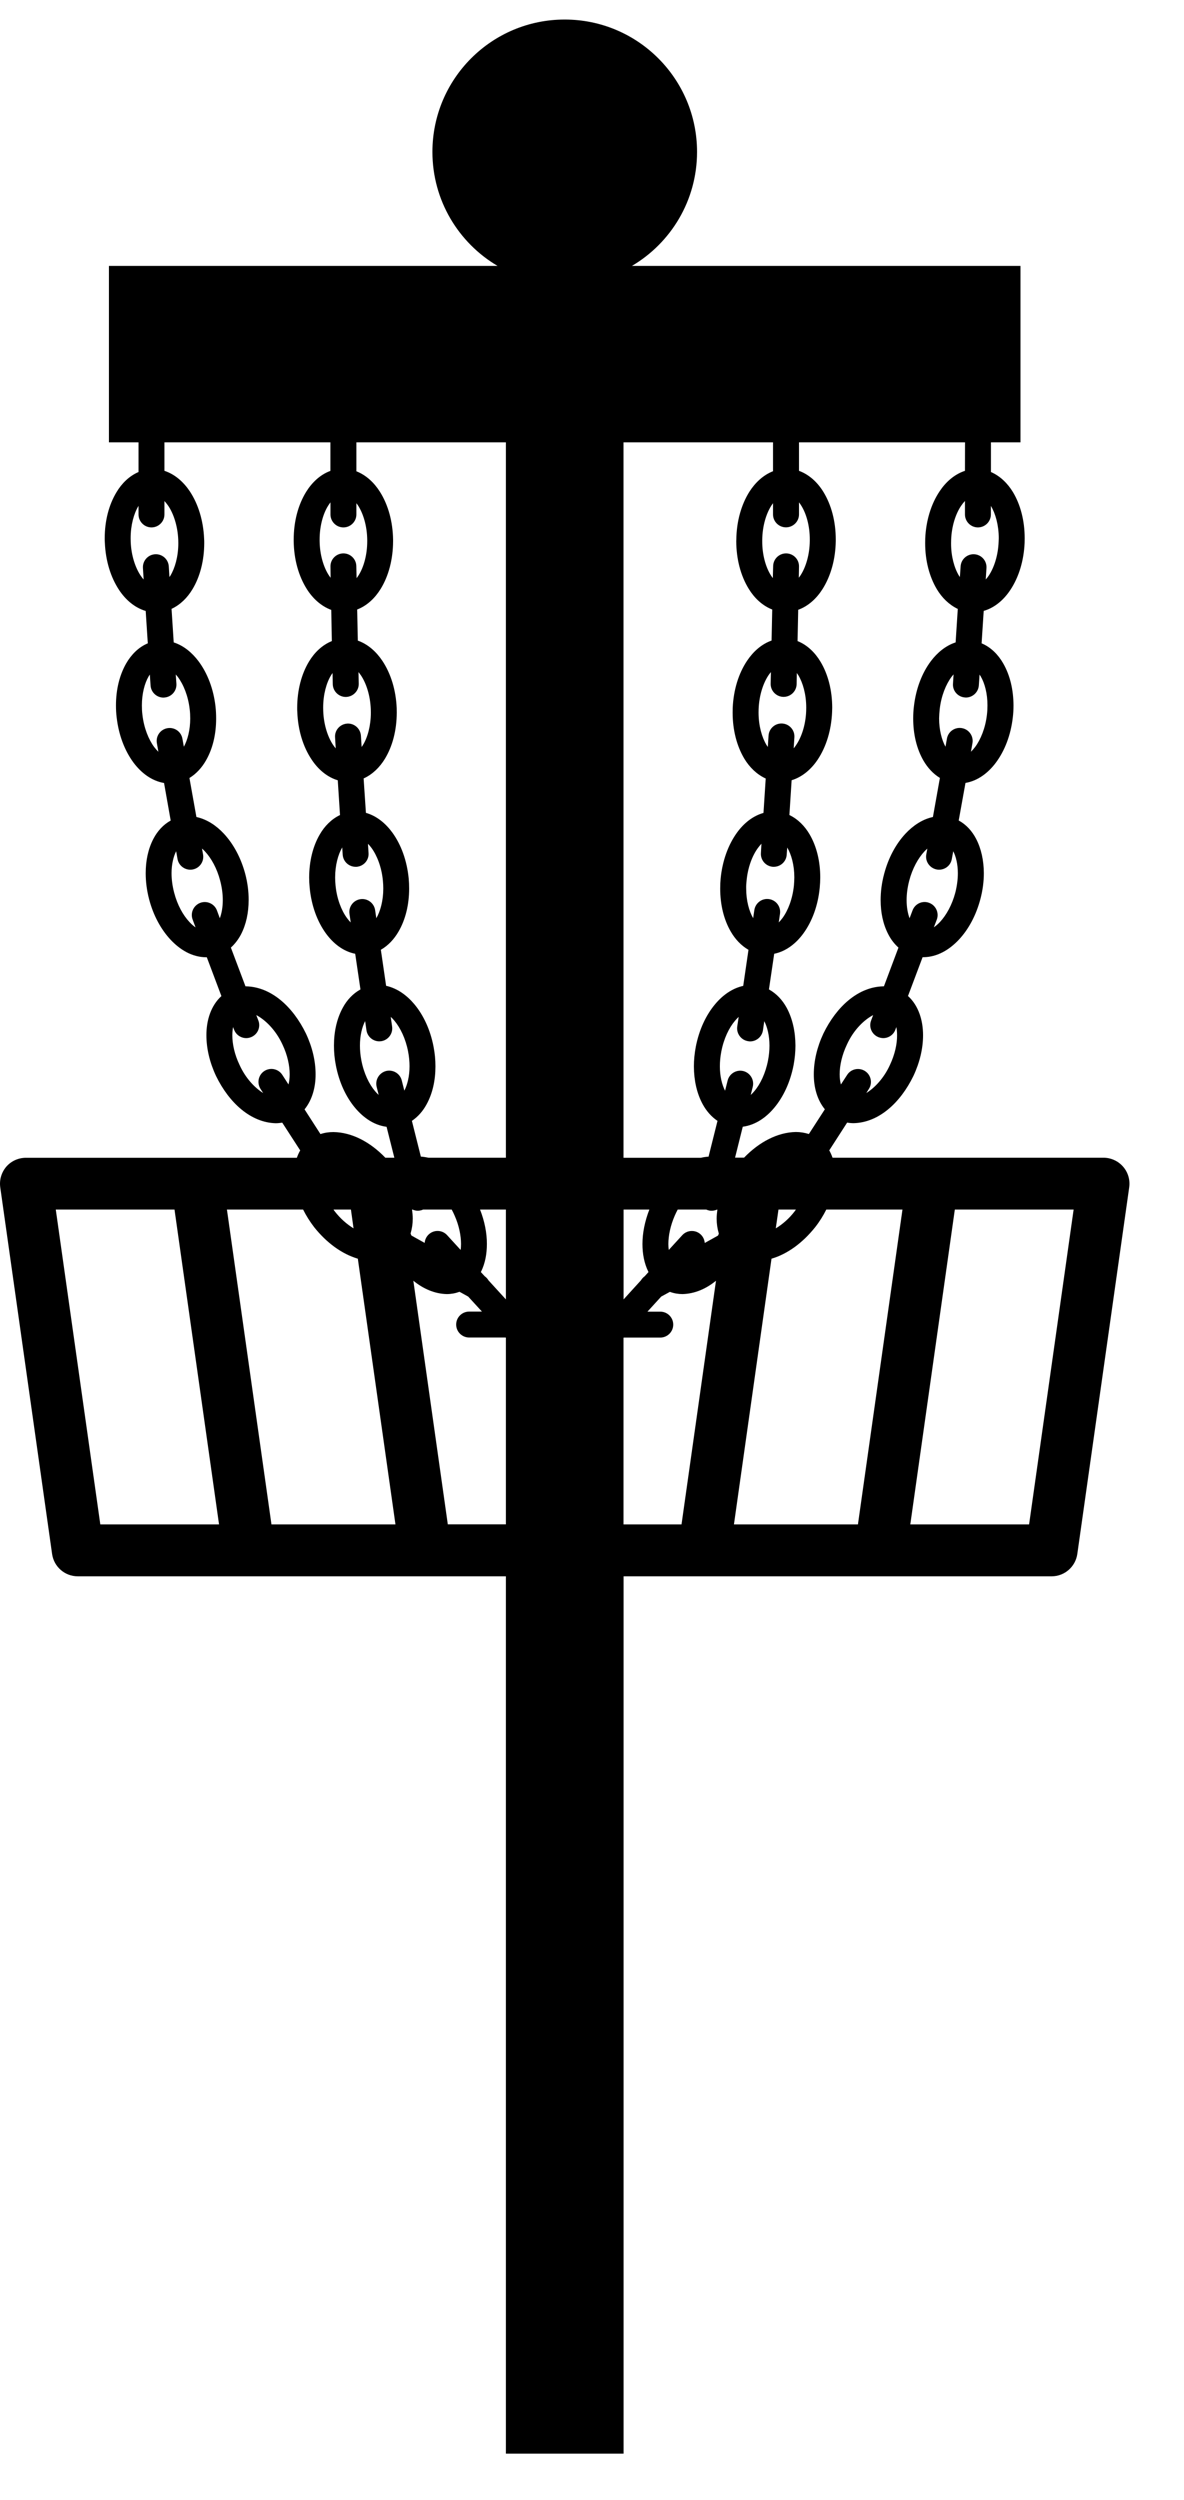 <?xml version="1.0" encoding="UTF-8"?> <svg xmlns="http://www.w3.org/2000/svg" width="18" height="38" viewBox="0 0 18 38" fill="none"><path d="M17.074 17.734C16.999 17.648 16.89 17.598 16.776 17.598H12.657C12.643 17.559 12.627 17.522 12.607 17.486L12.879 17.064C12.912 17.07 12.945 17.073 12.978 17.073H12.979C13.358 17.063 13.686 16.767 13.886 16.356C13.984 16.148 14.033 15.935 14.033 15.736C14.033 15.511 13.965 15.286 13.804 15.14L14.026 14.55C14.03 14.55 14.033 14.55 14.037 14.55C14.249 14.549 14.434 14.437 14.58 14.281C14.726 14.124 14.839 13.913 14.904 13.669C14.94 13.534 14.957 13.401 14.957 13.273C14.956 13.081 14.918 12.9 14.838 12.748C14.779 12.635 14.691 12.535 14.575 12.472L14.678 11.901C14.866 11.869 15.024 11.748 15.139 11.594C15.275 11.412 15.366 11.175 15.397 10.909C15.405 10.846 15.408 10.784 15.408 10.723C15.407 10.484 15.355 10.264 15.252 10.085C15.177 9.953 15.065 9.838 14.923 9.779L14.955 9.286C15.123 9.238 15.261 9.117 15.359 8.969C15.488 8.776 15.565 8.526 15.577 8.251C15.578 8.228 15.578 8.205 15.578 8.182C15.578 7.917 15.515 7.673 15.4 7.481C15.32 7.349 15.206 7.236 15.065 7.175L15.065 6.724H15.514V4.042L9.607 4.042C10.2 3.692 10.597 3.047 10.597 2.309C10.597 1.198 9.696 0.297 8.585 0.297C7.474 0.297 6.574 1.198 6.574 2.309C6.574 3.047 6.971 3.692 7.564 4.042H1.656V6.724H2.106V7.175C1.964 7.236 1.85 7.349 1.771 7.482C1.655 7.674 1.592 7.917 1.592 8.182C1.592 8.205 1.592 8.228 1.594 8.251C1.606 8.527 1.683 8.776 1.811 8.969C1.909 9.117 2.048 9.238 2.215 9.287L2.247 9.779C2.105 9.838 1.994 9.953 1.918 10.085C1.816 10.264 1.763 10.484 1.763 10.723C1.763 10.785 1.766 10.847 1.774 10.909C1.805 11.175 1.896 11.412 2.031 11.594C2.147 11.748 2.304 11.87 2.494 11.902L2.595 12.473C2.481 12.535 2.392 12.636 2.333 12.749C2.253 12.901 2.215 13.081 2.215 13.274C2.215 13.402 2.232 13.536 2.267 13.67C2.331 13.914 2.445 14.124 2.591 14.282C2.737 14.438 2.921 14.55 3.134 14.551C3.137 14.551 3.141 14.551 3.144 14.551L3.366 15.141C3.205 15.288 3.137 15.512 3.138 15.737C3.138 15.936 3.187 16.149 3.285 16.357C3.485 16.767 3.813 17.063 4.191 17.074C4.225 17.074 4.258 17.07 4.291 17.065L4.564 17.487C4.543 17.523 4.527 17.56 4.513 17.599H0.394C0.28 17.599 0.171 17.648 0.096 17.734C0.022 17.821 -0.012 17.935 0.004 18.049L0.792 23.622C0.82 23.817 0.986 23.961 1.183 23.961H7.691V37.297H9.48V23.961H15.988C16.184 23.961 16.35 23.816 16.378 23.622L17.167 18.048C17.183 17.935 17.149 17.82 17.074 17.734L17.074 17.734ZM10.258 18.479C10.272 18.447 10.287 18.416 10.303 18.386H10.738C10.749 18.391 10.76 18.396 10.771 18.398C10.787 18.403 10.804 18.404 10.819 18.404C10.847 18.404 10.874 18.398 10.899 18.387H10.906C10.9 18.433 10.895 18.479 10.895 18.525C10.895 18.601 10.906 18.677 10.928 18.751C10.926 18.758 10.924 18.764 10.921 18.77C10.919 18.774 10.917 18.778 10.915 18.782L10.714 18.894C10.71 18.846 10.69 18.799 10.651 18.763C10.571 18.69 10.446 18.695 10.372 18.776L10.167 19C10.163 18.972 10.161 18.942 10.161 18.91C10.161 18.782 10.192 18.631 10.258 18.479ZM11.375 15.827C11.385 15.829 11.395 15.83 11.404 15.83C11.5 15.83 11.584 15.759 11.599 15.661L11.619 15.522C11.666 15.613 11.698 15.744 11.698 15.894C11.698 15.966 11.691 16.042 11.676 16.119C11.639 16.313 11.559 16.48 11.467 16.588C11.449 16.609 11.431 16.628 11.413 16.644L11.444 16.52C11.47 16.415 11.406 16.308 11.301 16.281C11.195 16.255 11.088 16.32 11.062 16.425L11.023 16.58C10.976 16.489 10.944 16.358 10.944 16.209C10.944 16.137 10.951 16.061 10.966 15.984C11.003 15.789 11.083 15.623 11.175 15.515C11.194 15.493 11.212 15.474 11.23 15.457L11.208 15.604C11.193 15.711 11.268 15.812 11.375 15.827ZM11.35 13.387C11.369 13.182 11.438 13.004 11.524 12.888C11.541 12.864 11.559 12.844 11.576 12.825L11.568 12.966C11.56 13.075 11.643 13.169 11.751 13.176C11.756 13.176 11.76 13.176 11.764 13.176C11.867 13.176 11.954 13.096 11.96 12.992L11.968 12.882L11.968 12.883C12.031 12.989 12.076 13.152 12.076 13.337C12.076 13.376 12.073 13.416 12.07 13.457C12.05 13.661 11.981 13.839 11.896 13.955C11.877 13.981 11.857 14.003 11.839 14.022L11.858 13.891C11.874 13.783 11.8 13.683 11.692 13.667C11.584 13.651 11.484 13.726 11.468 13.834L11.45 13.957C11.388 13.851 11.344 13.689 11.344 13.506C11.343 13.468 11.345 13.428 11.35 13.387ZM11.533 10.779C11.541 10.569 11.603 10.384 11.684 10.263C11.696 10.246 11.708 10.23 11.72 10.216L11.716 10.393C11.714 10.501 11.801 10.591 11.909 10.593H11.913C12.02 10.593 12.108 10.508 12.111 10.4L12.114 10.23C12.121 10.24 12.128 10.25 12.135 10.261C12.206 10.377 12.257 10.556 12.257 10.757C12.257 10.774 12.257 10.791 12.256 10.809C12.248 11.018 12.186 11.204 12.104 11.324C12.092 11.343 12.079 11.36 12.066 11.375L12.077 11.207C12.084 11.099 12.002 11.005 11.893 10.998C11.785 10.991 11.691 11.073 11.684 11.182L11.673 11.354C11.666 11.345 11.661 11.337 11.654 11.326C11.583 11.21 11.532 11.031 11.532 10.83C11.532 10.815 11.532 10.798 11.533 10.779ZM11.588 8.21C11.59 7.997 11.648 7.808 11.727 7.685C11.735 7.672 11.744 7.66 11.752 7.649V7.819C11.752 7.928 11.84 8.016 11.949 8.016C12.058 8.016 12.147 7.928 12.147 7.819V7.636C12.158 7.651 12.17 7.666 12.181 7.685C12.257 7.806 12.312 7.993 12.311 8.203V8.221C12.309 8.431 12.251 8.62 12.172 8.743C12.163 8.757 12.153 8.77 12.144 8.782L12.147 8.613C12.15 8.504 12.063 8.414 11.954 8.412C11.846 8.41 11.756 8.496 11.754 8.605L11.749 8.788C11.739 8.774 11.728 8.759 11.718 8.743C11.642 8.622 11.587 8.434 11.588 8.225V8.21ZM11.835 18.386H12.1C12.093 18.395 12.088 18.404 12.082 18.412C11.995 18.526 11.893 18.612 11.794 18.672L11.835 18.386ZM12.875 15.879C12.977 15.653 13.14 15.5 13.274 15.43L13.243 15.513C13.204 15.614 13.256 15.728 13.358 15.767C13.381 15.775 13.404 15.78 13.428 15.78C13.508 15.78 13.583 15.731 13.612 15.652L13.627 15.612C13.634 15.649 13.638 15.69 13.638 15.737C13.639 15.87 13.604 16.03 13.529 16.189C13.437 16.391 13.295 16.538 13.17 16.615L13.209 16.553C13.268 16.462 13.242 16.34 13.151 16.281C13.059 16.222 12.937 16.248 12.879 16.339L12.784 16.485C12.773 16.442 12.765 16.391 12.765 16.331C12.765 16.197 12.8 16.037 12.875 15.879ZM13.823 13.386C13.871 13.201 13.959 13.044 14.054 12.942C14.069 12.926 14.084 12.912 14.098 12.899L14.082 12.988C14.063 13.095 14.135 13.197 14.242 13.217C14.253 13.219 14.265 13.22 14.277 13.22C14.371 13.22 14.454 13.153 14.47 13.058L14.492 12.939C14.533 13.019 14.562 13.137 14.562 13.274C14.562 13.366 14.549 13.467 14.523 13.57C14.474 13.755 14.386 13.912 14.291 14.014C14.259 14.048 14.227 14.075 14.197 14.096L14.242 13.978C14.28 13.877 14.228 13.762 14.126 13.724C14.024 13.685 13.911 13.737 13.873 13.839L13.828 13.958C13.8 13.883 13.783 13.789 13.783 13.682C13.783 13.589 13.796 13.489 13.823 13.386ZM14.286 10.781C14.309 10.578 14.381 10.402 14.467 10.287C14.477 10.274 14.487 10.262 14.497 10.251L14.488 10.393C14.48 10.502 14.563 10.595 14.671 10.602C14.676 10.603 14.68 10.603 14.684 10.603C14.787 10.603 14.874 10.522 14.881 10.418L14.892 10.254C14.898 10.262 14.903 10.272 14.91 10.282C14.97 10.385 15.013 10.543 15.012 10.723C15.012 10.769 15.01 10.816 15.004 10.864C14.981 11.066 14.909 11.242 14.823 11.357C14.802 11.384 14.782 11.407 14.761 11.427L14.784 11.297C14.803 11.189 14.731 11.087 14.624 11.068C14.517 11.049 14.415 11.12 14.396 11.227L14.374 11.351C14.317 11.247 14.277 11.095 14.277 10.921C14.278 10.876 14.281 10.829 14.286 10.781ZM14.46 8.204C14.468 7.994 14.53 7.808 14.612 7.688C14.631 7.66 14.65 7.636 14.67 7.615V7.82C14.67 7.928 14.758 8.017 14.867 8.017C14.976 8.017 15.064 7.929 15.064 7.82V7.69C15.134 7.806 15.184 7.983 15.184 8.182C15.184 8.2 15.183 8.217 15.182 8.235C15.174 8.445 15.112 8.63 15.031 8.751C15.016 8.773 15.001 8.792 14.986 8.809L14.997 8.634C15.004 8.526 14.922 8.432 14.813 8.425C14.705 8.418 14.611 8.5 14.604 8.609L14.593 8.771C14.589 8.765 14.585 8.759 14.58 8.753C14.509 8.637 14.458 8.458 14.459 8.257C14.459 8.241 14.459 8.224 14.46 8.205M14.67 7.157C14.51 7.209 14.378 7.327 14.284 7.469C14.155 7.662 14.078 7.912 14.066 8.187C14.065 8.21 14.065 8.233 14.065 8.257C14.065 8.521 14.128 8.764 14.243 8.957C14.319 9.084 14.428 9.193 14.561 9.256L14.528 9.765C14.377 9.814 14.249 9.921 14.151 10.051C14.015 10.233 13.925 10.47 13.894 10.736C13.886 10.799 13.883 10.861 13.883 10.922C13.883 11.161 13.936 11.382 14.038 11.56C14.1 11.667 14.184 11.761 14.289 11.825L14.183 12.419C14.023 12.453 13.881 12.549 13.765 12.673C13.618 12.831 13.505 13.042 13.441 13.285C13.405 13.42 13.388 13.553 13.388 13.681C13.388 13.874 13.426 14.054 13.507 14.207C13.545 14.28 13.596 14.348 13.659 14.404L13.438 14.993C13.434 14.993 13.429 14.993 13.425 14.993C13.046 15.003 12.718 15.299 12.518 15.71C12.421 15.917 12.372 16.13 12.372 16.329C12.371 16.524 12.422 16.718 12.54 16.862L12.297 17.238C12.233 17.218 12.166 17.207 12.1 17.207C11.821 17.212 11.543 17.358 11.312 17.597H11.175L11.292 17.127C11.482 17.102 11.644 16.99 11.769 16.841C11.911 16.672 12.014 16.448 12.064 16.194C12.083 16.092 12.093 15.991 12.093 15.894C12.092 15.68 12.048 15.481 11.958 15.316C11.896 15.203 11.805 15.103 11.69 15.04L11.77 14.498C11.951 14.461 12.104 14.34 12.214 14.188C12.348 14.004 12.436 13.763 12.462 13.495C12.467 13.441 12.47 13.389 12.47 13.338C12.47 13.092 12.415 12.866 12.309 12.684C12.236 12.559 12.131 12.451 12.001 12.389L12.035 11.86C12.2 11.81 12.336 11.69 12.433 11.544C12.561 11.35 12.638 11.101 12.65 10.825C12.651 10.802 12.652 10.78 12.652 10.757C12.651 10.492 12.589 10.249 12.473 10.057C12.391 9.92 12.272 9.803 12.125 9.745L12.135 9.269C12.289 9.214 12.416 9.095 12.505 8.954C12.63 8.756 12.702 8.502 12.706 8.223V8.202C12.706 7.927 12.639 7.674 12.517 7.476C12.43 7.334 12.303 7.214 12.147 7.157V6.724H14.671L14.67 7.157L14.67 7.157ZM9.479 6.724H11.752V7.163C11.603 7.221 11.481 7.337 11.394 7.473C11.269 7.671 11.197 7.926 11.194 8.205C11.194 8.209 11.193 8.216 11.193 8.225C11.194 8.501 11.261 8.753 11.383 8.951C11.467 9.089 11.59 9.207 11.74 9.265L11.73 9.737C11.576 9.791 11.449 9.907 11.357 10.045C11.228 10.238 11.151 10.488 11.139 10.763C11.139 10.785 11.138 10.808 11.138 10.832C11.138 11.097 11.201 11.34 11.316 11.533C11.394 11.662 11.505 11.772 11.641 11.834L11.607 12.357C11.443 12.403 11.306 12.516 11.204 12.657C11.071 12.841 10.983 13.082 10.956 13.351C10.951 13.403 10.949 13.456 10.949 13.507C10.949 13.753 11.004 13.979 11.11 14.161C11.175 14.274 11.266 14.373 11.379 14.438L11.299 14.986C11.131 15.023 10.986 15.128 10.873 15.263C10.731 15.432 10.628 15.655 10.578 15.911C10.559 16.012 10.549 16.113 10.549 16.21C10.55 16.424 10.594 16.623 10.684 16.787C10.738 16.886 10.814 16.975 10.908 17.038L10.772 17.582C10.733 17.584 10.694 17.59 10.656 17.599H9.479L9.479 6.724ZM9.872 18.386C9.803 18.564 9.767 18.742 9.767 18.91C9.767 19.06 9.794 19.203 9.855 19.328C9.856 19.331 9.858 19.334 9.859 19.336L9.801 19.4C9.777 19.417 9.758 19.439 9.744 19.462L9.48 19.752V18.386L9.872 18.386ZM7.298 18.386H7.691V19.752L7.427 19.463C7.413 19.439 7.393 19.417 7.369 19.4L7.31 19.336C7.311 19.334 7.313 19.331 7.314 19.329C7.376 19.202 7.402 19.06 7.402 18.91C7.403 18.742 7.367 18.563 7.298 18.386ZM6.912 18.479C6.979 18.63 7.009 18.782 7.009 18.91C7.009 18.942 7.007 18.972 7.003 19L6.797 18.775C6.724 18.695 6.6 18.689 6.519 18.763C6.481 18.798 6.46 18.845 6.456 18.893L6.255 18.781C6.254 18.777 6.252 18.774 6.25 18.77C6.247 18.763 6.245 18.756 6.242 18.75C6.264 18.676 6.275 18.6 6.275 18.524C6.275 18.479 6.27 18.432 6.264 18.386H6.272C6.297 18.397 6.323 18.404 6.351 18.404C6.366 18.404 6.383 18.402 6.399 18.398C6.411 18.395 6.422 18.391 6.432 18.386H6.867C6.883 18.416 6.899 18.447 6.912 18.479ZM5.335 18.386L5.375 18.672C5.276 18.611 5.175 18.525 5.088 18.412C5.081 18.403 5.077 18.395 5.07 18.386L5.335 18.386L5.335 18.386ZM5.726 16.52L5.757 16.644C5.739 16.627 5.721 16.609 5.703 16.588C5.611 16.48 5.531 16.314 5.494 16.119C5.479 16.041 5.472 15.965 5.472 15.894C5.472 15.743 5.504 15.612 5.551 15.521L5.571 15.66C5.585 15.758 5.67 15.829 5.766 15.829C5.775 15.829 5.785 15.828 5.795 15.827C5.902 15.811 5.977 15.711 5.961 15.603L5.94 15.457C5.958 15.473 5.976 15.492 5.995 15.514C6.086 15.623 6.167 15.789 6.204 15.983C6.219 16.06 6.226 16.136 6.226 16.208C6.226 16.358 6.194 16.488 6.147 16.579L6.108 16.424C6.082 16.318 5.975 16.254 5.869 16.28C5.764 16.308 5.7 16.415 5.726 16.52ZM5.313 13.891L5.332 14.022C5.313 14.003 5.294 13.981 5.275 13.955C5.19 13.839 5.12 13.661 5.101 13.456C5.097 13.415 5.095 13.376 5.095 13.338C5.095 13.153 5.14 12.989 5.202 12.883C5.202 12.883 5.203 12.883 5.203 12.882L5.21 12.992C5.217 13.096 5.303 13.176 5.407 13.176C5.411 13.176 5.415 13.176 5.42 13.176C5.528 13.169 5.611 13.075 5.603 12.967L5.594 12.826C5.612 12.844 5.629 12.864 5.647 12.888C5.732 13.004 5.802 13.182 5.821 13.387C5.825 13.427 5.827 13.467 5.827 13.506C5.827 13.689 5.783 13.851 5.721 13.958L5.703 13.835C5.687 13.727 5.587 13.652 5.479 13.668C5.372 13.684 5.297 13.784 5.313 13.891ZM5.104 11.376C5.091 11.36 5.078 11.344 5.065 11.325C4.984 11.205 4.922 11.019 4.914 10.809C4.913 10.791 4.913 10.774 4.913 10.758C4.913 10.556 4.963 10.377 5.035 10.261C5.042 10.25 5.049 10.24 5.056 10.23L5.059 10.401C5.062 10.508 5.15 10.594 5.256 10.594H5.261C5.369 10.591 5.456 10.501 5.454 10.393L5.45 10.216C5.462 10.231 5.473 10.246 5.486 10.264C5.567 10.384 5.629 10.57 5.637 10.78C5.638 10.797 5.638 10.814 5.638 10.832C5.638 11.033 5.588 11.212 5.516 11.328C5.51 11.338 5.504 11.346 5.498 11.355L5.487 11.183C5.479 11.074 5.386 10.992 5.278 10.999C5.169 11.007 5.086 11.1 5.094 11.208L5.104 11.376ZM5.026 8.783C5.017 8.771 5.008 8.757 4.998 8.743C4.919 8.62 4.861 8.432 4.859 8.219V8.203C4.859 7.994 4.913 7.806 4.99 7.685C5.001 7.667 5.013 7.651 5.024 7.636V7.82C5.024 7.928 5.112 8.017 5.221 8.017C5.33 8.017 5.418 7.928 5.418 7.82V7.649C5.427 7.66 5.435 7.672 5.444 7.685C5.523 7.808 5.581 7.997 5.583 8.21V8.225C5.583 8.435 5.529 8.622 5.453 8.743C5.442 8.76 5.431 8.775 5.421 8.789L5.417 8.605C5.415 8.496 5.325 8.41 5.217 8.412C5.108 8.414 5.021 8.505 5.024 8.613L5.026 8.783ZM6.591 15.909C6.542 15.655 6.439 15.431 6.297 15.262C6.183 15.127 6.038 15.022 5.87 14.985L5.79 14.437C5.903 14.373 5.994 14.273 6.059 14.16C6.165 13.978 6.22 13.752 6.22 13.506C6.22 13.455 6.218 13.403 6.213 13.35C6.186 13.081 6.099 12.841 5.965 12.656C5.863 12.516 5.726 12.402 5.563 12.356L5.528 11.833C5.665 11.771 5.775 11.661 5.853 11.532C5.969 11.34 6.031 11.097 6.032 10.832C6.032 10.809 6.031 10.786 6.031 10.764C6.019 10.488 5.942 10.239 5.813 10.045C5.721 9.907 5.594 9.792 5.44 9.738L5.43 9.265C5.581 9.207 5.702 9.09 5.787 8.952C5.909 8.754 5.975 8.501 5.976 8.226V8.207V8.206C5.972 7.927 5.901 7.673 5.775 7.474C5.689 7.338 5.567 7.222 5.418 7.164V6.724H7.691V17.598H6.514C6.475 17.59 6.437 17.584 6.398 17.581L6.262 17.038C6.356 16.974 6.432 16.886 6.485 16.787C6.576 16.622 6.62 16.424 6.62 16.209C6.62 16.111 6.611 16.011 6.591 15.91M2.173 8.635L2.184 8.809C2.169 8.792 2.154 8.773 2.139 8.751C2.058 8.63 1.995 8.445 1.987 8.235C1.987 8.217 1.986 8.199 1.986 8.182C1.986 7.983 2.035 7.806 2.106 7.689V7.82C2.106 7.928 2.194 8.017 2.303 8.017C2.411 8.017 2.5 7.929 2.5 7.82V7.616C2.519 7.637 2.538 7.661 2.558 7.689C2.639 7.809 2.701 7.995 2.71 8.205C2.71 8.222 2.711 8.24 2.711 8.257C2.711 8.458 2.66 8.637 2.589 8.753C2.585 8.76 2.581 8.765 2.576 8.771L2.566 8.609C2.559 8.5 2.465 8.418 2.357 8.425C2.248 8.432 2.166 8.526 2.173 8.635ZM2.545 11.069C2.437 11.088 2.366 11.19 2.385 11.297L2.408 11.428C2.388 11.408 2.367 11.385 2.346 11.358C2.26 11.243 2.188 11.067 2.165 10.864C2.159 10.817 2.157 10.77 2.157 10.723C2.157 10.544 2.199 10.386 2.259 10.283C2.265 10.272 2.271 10.263 2.278 10.254L2.289 10.419C2.295 10.523 2.382 10.604 2.485 10.604C2.489 10.604 2.494 10.604 2.498 10.603C2.606 10.596 2.689 10.503 2.682 10.394L2.672 10.252C2.682 10.263 2.692 10.275 2.702 10.288C2.789 10.403 2.861 10.579 2.884 10.782C2.89 10.829 2.892 10.876 2.892 10.922C2.892 11.095 2.852 11.248 2.795 11.351L2.773 11.228C2.754 11.121 2.652 11.05 2.545 11.069ZM3.342 13.958L3.298 13.839C3.26 13.738 3.146 13.686 3.044 13.724C2.942 13.763 2.89 13.876 2.929 13.979L2.973 14.097C2.942 14.076 2.911 14.049 2.879 14.014C2.784 13.913 2.696 13.756 2.648 13.57C2.621 13.468 2.608 13.367 2.608 13.274C2.608 13.138 2.637 13.02 2.678 12.939L2.699 13.058C2.716 13.153 2.8 13.22 2.893 13.22C2.904 13.22 2.916 13.219 2.928 13.217C3.035 13.198 3.106 13.096 3.087 12.988L3.071 12.898C3.086 12.912 3.101 12.925 3.116 12.942C3.211 13.044 3.299 13.2 3.347 13.386C3.374 13.489 3.387 13.589 3.387 13.682C3.387 13.788 3.37 13.883 3.342 13.958ZM4.386 16.485L4.292 16.339C4.233 16.247 4.111 16.221 4.019 16.28C3.928 16.339 3.902 16.461 3.961 16.553L4.001 16.615C3.876 16.538 3.734 16.391 3.642 16.188C3.566 16.03 3.532 15.87 3.532 15.737C3.532 15.69 3.537 15.649 3.543 15.612L3.559 15.652C3.588 15.731 3.664 15.78 3.743 15.78C3.766 15.78 3.789 15.776 3.813 15.767C3.915 15.729 3.967 15.615 3.928 15.513L3.896 15.43C4.03 15.5 4.192 15.654 4.295 15.879C4.37 16.037 4.404 16.197 4.404 16.33C4.404 16.39 4.397 16.441 4.386 16.485ZM3.729 13.286C3.664 13.042 3.551 12.832 3.405 12.674C3.289 12.549 3.147 12.454 2.986 12.419L2.88 11.826C2.985 11.762 3.07 11.667 3.131 11.56C3.234 11.382 3.286 11.161 3.286 10.922C3.286 10.862 3.283 10.799 3.276 10.736C3.245 10.47 3.154 10.233 3.018 10.051C2.92 9.921 2.793 9.814 2.641 9.765L2.608 9.255C2.742 9.193 2.85 9.084 2.926 8.957C3.042 8.765 3.104 8.521 3.105 8.256C3.105 8.234 3.105 8.211 3.103 8.187C3.091 7.912 3.014 7.663 2.886 7.469C2.791 7.327 2.66 7.209 2.5 7.157V6.724H5.023V7.158C4.868 7.214 4.742 7.335 4.654 7.477C4.532 7.675 4.465 7.928 4.465 8.203V8.224C4.468 8.503 4.54 8.757 4.665 8.955C4.754 9.096 4.881 9.214 5.036 9.271L5.045 9.745C4.898 9.804 4.779 9.92 4.697 10.057C4.581 10.25 4.519 10.493 4.518 10.758C4.518 10.781 4.518 10.804 4.52 10.827C4.531 11.102 4.608 11.352 4.737 11.545C4.833 11.691 4.969 11.811 5.135 11.861L5.169 12.389C5.039 12.451 4.933 12.559 4.861 12.685C4.755 12.867 4.701 13.093 4.7 13.338C4.7 13.39 4.703 13.442 4.708 13.495C4.734 13.764 4.821 14.004 4.955 14.189C5.066 14.341 5.217 14.462 5.4 14.498L5.48 15.04C5.365 15.103 5.273 15.203 5.212 15.317C5.121 15.482 5.077 15.681 5.077 15.895C5.077 15.992 5.086 16.092 5.106 16.194C5.155 16.449 5.258 16.673 5.4 16.842C5.525 16.99 5.687 17.104 5.877 17.128L5.995 17.598H5.858C5.627 17.358 5.349 17.212 5.069 17.208C5.003 17.208 4.936 17.217 4.872 17.239L4.63 16.863C4.747 16.719 4.799 16.524 4.798 16.33C4.798 16.131 4.749 15.918 4.651 15.71C4.451 15.299 4.123 15.003 3.744 14.993C3.74 14.993 3.736 14.993 3.732 14.993L3.51 14.404C3.572 14.348 3.623 14.28 3.662 14.207C3.742 14.054 3.78 13.874 3.78 13.681C3.781 13.554 3.764 13.42 3.729 13.286M1.525 23.172L0.848 18.386H2.653L3.33 23.172H1.525ZM4.127 23.172L3.45 18.386H4.608C4.654 18.478 4.71 18.568 4.777 18.655C4.966 18.892 5.198 19.062 5.44 19.133L6.012 23.172L4.127 23.172ZM6.808 23.172L6.284 19.468C6.434 19.59 6.606 19.666 6.792 19.671C6.857 19.671 6.923 19.659 6.986 19.636L7.118 19.709L7.327 19.937H7.132C7.024 19.937 6.935 20.025 6.935 20.134C6.935 20.243 7.024 20.331 7.132 20.331H7.687L7.691 20.336V23.171H6.808L6.808 23.172ZM9.479 23.172V20.336L9.483 20.332H10.038C10.146 20.332 10.235 20.244 10.235 20.135C10.235 20.026 10.147 19.938 10.038 19.938H9.843L10.052 19.709L10.184 19.637C10.247 19.66 10.313 19.671 10.377 19.671H10.378C10.564 19.665 10.735 19.591 10.885 19.468L10.361 23.172H9.479L9.479 23.172ZM13.043 23.172H11.158L11.729 19.133C11.972 19.062 12.203 18.892 12.392 18.655C12.46 18.569 12.516 18.478 12.562 18.386H13.72L13.043 23.172ZM15.645 23.172H13.839L14.516 18.386H16.322L15.645 23.172Z" fill="black"></path></svg> 